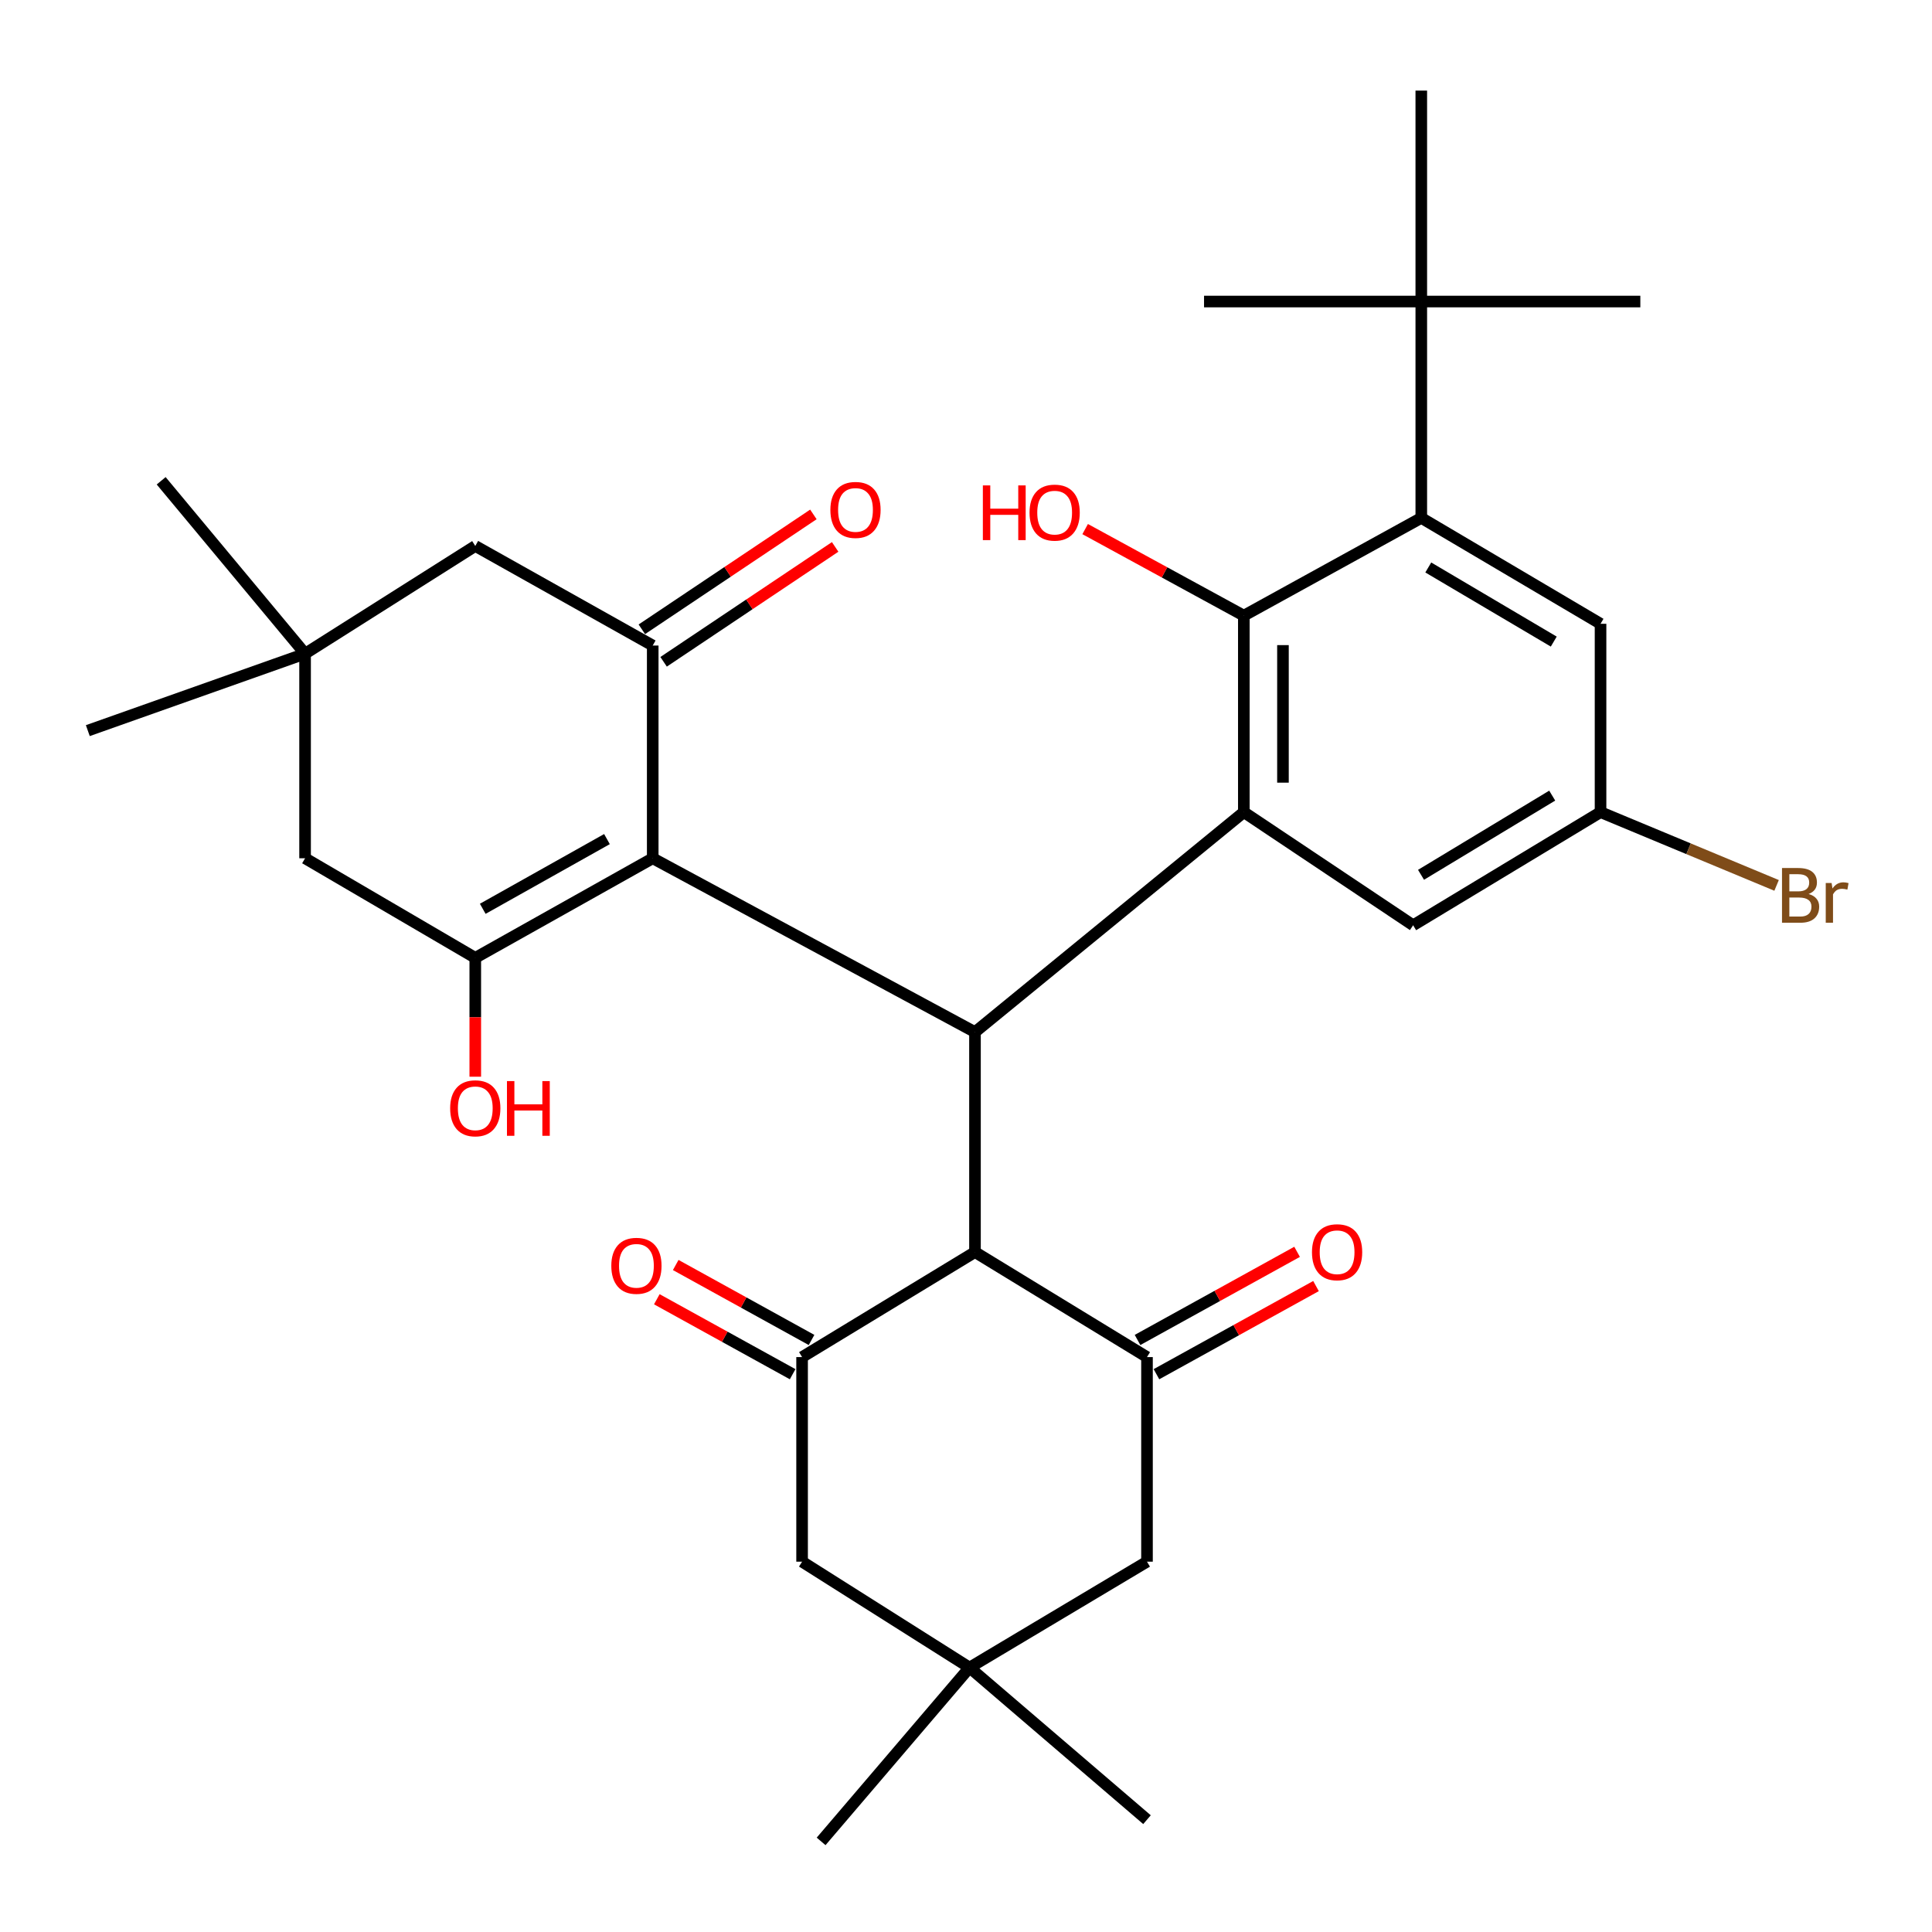 <?xml version='1.0' encoding='iso-8859-1'?>
<svg version='1.1' baseProfile='full'
              xmlns='http://www.w3.org/2000/svg'
                      xmlns:rdkit='http://www.rdkit.org/xml'
                      xmlns:xlink='http://www.w3.org/1999/xlink'
                  xml:space='preserve'
width='1000px' height='1000px' viewBox='0 0 1000 1000'>
<!-- END OF HEADER -->
<rect style='opacity:1.0;fill:#FFFFFF;stroke:none' width='1000' height='1000' x='0' y='0'> </rect>
<path class='bond-0' d='M 337.848,444.239 L 504.648,534.208' style='fill:none;fill-rule:evenodd;stroke:#000000;stroke-width:6px;stroke-linecap:butt;stroke-linejoin:miter;stroke-opacity:1' />
<path class='bond-3' d='M 337.848,444.239 L 246.001,495.782' style='fill:none;fill-rule:evenodd;stroke:#000000;stroke-width:6px;stroke-linecap:butt;stroke-linejoin:miter;stroke-opacity:1' />
<path class='bond-3' d='M 314.162,434.313 L 249.869,470.393' style='fill:none;fill-rule:evenodd;stroke:#000000;stroke-width:6px;stroke-linecap:butt;stroke-linejoin:miter;stroke-opacity:1' />
<path class='bond-4' d='M 337.848,444.239 L 337.848,334.134' style='fill:none;fill-rule:evenodd;stroke:#000000;stroke-width:6px;stroke-linecap:butt;stroke-linejoin:miter;stroke-opacity:1' />
<path class='bond-1' d='M 504.648,534.208 L 643.808,420.358' style='fill:none;fill-rule:evenodd;stroke:#000000;stroke-width:6px;stroke-linecap:butt;stroke-linejoin:miter;stroke-opacity:1' />
<path class='bond-2' d='M 504.648,534.208 L 504.648,648.07' style='fill:none;fill-rule:evenodd;stroke:#000000;stroke-width:6px;stroke-linecap:butt;stroke-linejoin:miter;stroke-opacity:1' />
<path class='bond-7' d='M 643.808,420.358 L 643.808,318.656' style='fill:none;fill-rule:evenodd;stroke:#000000;stroke-width:6px;stroke-linecap:butt;stroke-linejoin:miter;stroke-opacity:1' />
<path class='bond-7' d='M 664.056,405.102 L 664.056,333.911' style='fill:none;fill-rule:evenodd;stroke:#000000;stroke-width:6px;stroke-linecap:butt;stroke-linejoin:miter;stroke-opacity:1' />
<path class='bond-16' d='M 643.808,420.358 L 731.437,478.919' style='fill:none;fill-rule:evenodd;stroke:#000000;stroke-width:6px;stroke-linecap:butt;stroke-linejoin:miter;stroke-opacity:1' />
<path class='bond-5' d='M 504.648,648.07 L 593.683,702.425' style='fill:none;fill-rule:evenodd;stroke:#000000;stroke-width:6px;stroke-linecap:butt;stroke-linejoin:miter;stroke-opacity:1' />
<path class='bond-6' d='M 504.648,648.07 L 415.162,702.425' style='fill:none;fill-rule:evenodd;stroke:#000000;stroke-width:6px;stroke-linecap:butt;stroke-linejoin:miter;stroke-opacity:1' />
<path class='bond-11' d='M 246.001,495.782 L 157.91,444.239' style='fill:none;fill-rule:evenodd;stroke:#000000;stroke-width:6px;stroke-linecap:butt;stroke-linejoin:miter;stroke-opacity:1' />
<path class='bond-22' d='M 246.001,495.782 L 246.001,526.543' style='fill:none;fill-rule:evenodd;stroke:#000000;stroke-width:6px;stroke-linecap:butt;stroke-linejoin:miter;stroke-opacity:1' />
<path class='bond-22' d='M 246.001,526.543 L 246.001,557.303' style='fill:none;fill-rule:evenodd;stroke:#FF0000;stroke-width:6px;stroke-linecap:butt;stroke-linejoin:miter;stroke-opacity:1' />
<path class='bond-12' d='M 337.848,334.134 L 246.001,282.592' style='fill:none;fill-rule:evenodd;stroke:#000000;stroke-width:6px;stroke-linecap:butt;stroke-linejoin:miter;stroke-opacity:1' />
<path class='bond-18' d='M 343.482,342.546 L 387.879,312.815' style='fill:none;fill-rule:evenodd;stroke:#000000;stroke-width:6px;stroke-linecap:butt;stroke-linejoin:miter;stroke-opacity:1' />
<path class='bond-18' d='M 387.879,312.815 L 432.276,283.083' style='fill:none;fill-rule:evenodd;stroke:#FF0000;stroke-width:6px;stroke-linecap:butt;stroke-linejoin:miter;stroke-opacity:1' />
<path class='bond-18' d='M 332.215,325.722 L 376.612,295.991' style='fill:none;fill-rule:evenodd;stroke:#000000;stroke-width:6px;stroke-linecap:butt;stroke-linejoin:miter;stroke-opacity:1' />
<path class='bond-18' d='M 376.612,295.991 L 421.01,266.259' style='fill:none;fill-rule:evenodd;stroke:#FF0000;stroke-width:6px;stroke-linecap:butt;stroke-linejoin:miter;stroke-opacity:1' />
<path class='bond-13' d='M 593.683,702.425 L 593.683,808.322' style='fill:none;fill-rule:evenodd;stroke:#000000;stroke-width:6px;stroke-linecap:butt;stroke-linejoin:miter;stroke-opacity:1' />
<path class='bond-20' d='M 598.578,711.286 L 639.87,688.476' style='fill:none;fill-rule:evenodd;stroke:#000000;stroke-width:6px;stroke-linecap:butt;stroke-linejoin:miter;stroke-opacity:1' />
<path class='bond-20' d='M 639.87,688.476 L 681.163,665.665' style='fill:none;fill-rule:evenodd;stroke:#FF0000;stroke-width:6px;stroke-linecap:butt;stroke-linejoin:miter;stroke-opacity:1' />
<path class='bond-20' d='M 588.787,693.563 L 630.08,670.752' style='fill:none;fill-rule:evenodd;stroke:#000000;stroke-width:6px;stroke-linecap:butt;stroke-linejoin:miter;stroke-opacity:1' />
<path class='bond-20' d='M 630.08,670.752 L 671.372,647.942' style='fill:none;fill-rule:evenodd;stroke:#FF0000;stroke-width:6px;stroke-linecap:butt;stroke-linejoin:miter;stroke-opacity:1' />
<path class='bond-14' d='M 415.162,702.425 L 415.162,808.322' style='fill:none;fill-rule:evenodd;stroke:#000000;stroke-width:6px;stroke-linecap:butt;stroke-linejoin:miter;stroke-opacity:1' />
<path class='bond-19' d='M 420.054,693.561 L 384.903,674.162' style='fill:none;fill-rule:evenodd;stroke:#000000;stroke-width:6px;stroke-linecap:butt;stroke-linejoin:miter;stroke-opacity:1' />
<path class='bond-19' d='M 384.903,674.162 L 349.752,654.762' style='fill:none;fill-rule:evenodd;stroke:#FF0000;stroke-width:6px;stroke-linecap:butt;stroke-linejoin:miter;stroke-opacity:1' />
<path class='bond-19' d='M 410.27,711.288 L 375.119,691.889' style='fill:none;fill-rule:evenodd;stroke:#000000;stroke-width:6px;stroke-linecap:butt;stroke-linejoin:miter;stroke-opacity:1' />
<path class='bond-19' d='M 375.119,691.889 L 339.968,672.49' style='fill:none;fill-rule:evenodd;stroke:#FF0000;stroke-width:6px;stroke-linecap:butt;stroke-linejoin:miter;stroke-opacity:1' />
<path class='bond-8' d='M 643.808,318.656 L 735.656,268.069' style='fill:none;fill-rule:evenodd;stroke:#000000;stroke-width:6px;stroke-linecap:butt;stroke-linejoin:miter;stroke-opacity:1' />
<path class='bond-23' d='M 643.808,318.656 L 602.741,296.257' style='fill:none;fill-rule:evenodd;stroke:#000000;stroke-width:6px;stroke-linecap:butt;stroke-linejoin:miter;stroke-opacity:1' />
<path class='bond-23' d='M 602.741,296.257 L 561.675,273.857' style='fill:none;fill-rule:evenodd;stroke:#FF0000;stroke-width:6px;stroke-linecap:butt;stroke-linejoin:miter;stroke-opacity:1' />
<path class='bond-15' d='M 735.656,268.069 L 735.656,156.075' style='fill:none;fill-rule:evenodd;stroke:#000000;stroke-width:6px;stroke-linecap:butt;stroke-linejoin:miter;stroke-opacity:1' />
<path class='bond-34' d='M 735.656,268.069 L 828.437,322.874' style='fill:none;fill-rule:evenodd;stroke:#000000;stroke-width:6px;stroke-linecap:butt;stroke-linejoin:miter;stroke-opacity:1' />
<path class='bond-34' d='M 739.275,293.724 L 804.222,332.087' style='fill:none;fill-rule:evenodd;stroke:#000000;stroke-width:6px;stroke-linecap:butt;stroke-linejoin:miter;stroke-opacity:1' />
<path class='bond-9' d='M 157.91,338.341 L 246.001,282.592' style='fill:none;fill-rule:evenodd;stroke:#000000;stroke-width:6px;stroke-linecap:butt;stroke-linejoin:miter;stroke-opacity:1' />
<path class='bond-25' d='M 157.91,338.341 L 45.455,378.174' style='fill:none;fill-rule:evenodd;stroke:#000000;stroke-width:6px;stroke-linecap:butt;stroke-linejoin:miter;stroke-opacity:1' />
<path class='bond-26' d='M 157.91,338.341 L 83.42,248.856' style='fill:none;fill-rule:evenodd;stroke:#000000;stroke-width:6px;stroke-linecap:butt;stroke-linejoin:miter;stroke-opacity:1' />
<path class='bond-32' d='M 157.91,338.341 L 157.91,444.239' style='fill:none;fill-rule:evenodd;stroke:#000000;stroke-width:6px;stroke-linecap:butt;stroke-linejoin:miter;stroke-opacity:1' />
<path class='bond-10' d='M 501.835,863.138 L 415.162,808.322' style='fill:none;fill-rule:evenodd;stroke:#000000;stroke-width:6px;stroke-linecap:butt;stroke-linejoin:miter;stroke-opacity:1' />
<path class='bond-27' d='M 501.835,863.138 L 593.683,941.858' style='fill:none;fill-rule:evenodd;stroke:#000000;stroke-width:6px;stroke-linecap:butt;stroke-linejoin:miter;stroke-opacity:1' />
<path class='bond-28' d='M 501.835,863.138 L 425.005,953.107' style='fill:none;fill-rule:evenodd;stroke:#000000;stroke-width:6px;stroke-linecap:butt;stroke-linejoin:miter;stroke-opacity:1' />
<path class='bond-33' d='M 501.835,863.138 L 593.683,808.322' style='fill:none;fill-rule:evenodd;stroke:#000000;stroke-width:6px;stroke-linecap:butt;stroke-linejoin:miter;stroke-opacity:1' />
<path class='bond-29' d='M 735.656,156.075 L 735.656,46.893' style='fill:none;fill-rule:evenodd;stroke:#000000;stroke-width:6px;stroke-linecap:butt;stroke-linejoin:miter;stroke-opacity:1' />
<path class='bond-30' d='M 735.656,156.075 L 849.034,156.075' style='fill:none;fill-rule:evenodd;stroke:#000000;stroke-width:6px;stroke-linecap:butt;stroke-linejoin:miter;stroke-opacity:1' />
<path class='bond-31' d='M 735.656,156.075 L 623.211,156.075' style='fill:none;fill-rule:evenodd;stroke:#000000;stroke-width:6px;stroke-linecap:butt;stroke-linejoin:miter;stroke-opacity:1' />
<path class='bond-21' d='M 731.437,478.919 L 828.437,420.358' style='fill:none;fill-rule:evenodd;stroke:#000000;stroke-width:6px;stroke-linecap:butt;stroke-linejoin:miter;stroke-opacity:1' />
<path class='bond-21' d='M 735.522,452.801 L 803.422,411.808' style='fill:none;fill-rule:evenodd;stroke:#000000;stroke-width:6px;stroke-linecap:butt;stroke-linejoin:miter;stroke-opacity:1' />
<path class='bond-17' d='M 828.437,322.874 L 828.437,420.358' style='fill:none;fill-rule:evenodd;stroke:#000000;stroke-width:6px;stroke-linecap:butt;stroke-linejoin:miter;stroke-opacity:1' />
<path class='bond-24' d='M 828.437,420.358 L 873.998,439.32' style='fill:none;fill-rule:evenodd;stroke:#000000;stroke-width:6px;stroke-linecap:butt;stroke-linejoin:miter;stroke-opacity:1' />
<path class='bond-24' d='M 873.998,439.32 L 919.56,458.282' style='fill:none;fill-rule:evenodd;stroke:#7F4C19;stroke-width:6px;stroke-linecap:butt;stroke-linejoin:miter;stroke-opacity:1' />
<path  class='atom-19' d='M 429.801 263.931
Q 429.801 257.131, 433.161 253.331
Q 436.521 249.531, 442.801 249.531
Q 449.081 249.531, 452.441 253.331
Q 455.801 257.131, 455.801 263.931
Q 455.801 270.811, 452.401 274.731
Q 449.001 278.611, 442.801 278.611
Q 436.561 278.611, 433.161 274.731
Q 429.801 270.851, 429.801 263.931
M 442.801 275.411
Q 447.121 275.411, 449.441 272.531
Q 451.801 269.611, 451.801 263.931
Q 451.801 258.371, 449.441 255.571
Q 447.121 252.731, 442.801 252.731
Q 438.481 252.731, 436.121 255.531
Q 433.801 258.331, 433.801 263.931
Q 433.801 269.651, 436.121 272.531
Q 438.481 275.411, 442.801 275.411
' fill='#FF0000'/>
<path  class='atom-20' d='M 316.412 655.18
Q 316.412 648.38, 319.772 644.58
Q 323.132 640.78, 329.412 640.78
Q 335.692 640.78, 339.052 644.58
Q 342.412 648.38, 342.412 655.18
Q 342.412 662.06, 339.012 665.98
Q 335.612 669.86, 329.412 669.86
Q 323.172 669.86, 319.772 665.98
Q 316.412 662.1, 316.412 655.18
M 329.412 666.66
Q 333.732 666.66, 336.052 663.78
Q 338.412 660.86, 338.412 655.18
Q 338.412 649.62, 336.052 646.82
Q 333.732 643.98, 329.412 643.98
Q 325.092 643.98, 322.732 646.78
Q 320.412 649.58, 320.412 655.18
Q 320.412 660.9, 322.732 663.78
Q 325.092 666.66, 329.412 666.66
' fill='#FF0000'/>
<path  class='atom-21' d='M 679.077 648.15
Q 679.077 641.35, 682.437 637.55
Q 685.797 633.75, 692.077 633.75
Q 698.357 633.75, 701.717 637.55
Q 705.077 641.35, 705.077 648.15
Q 705.077 655.03, 701.677 658.95
Q 698.277 662.83, 692.077 662.83
Q 685.837 662.83, 682.437 658.95
Q 679.077 655.07, 679.077 648.15
M 692.077 659.63
Q 696.397 659.63, 698.717 656.75
Q 701.077 653.83, 701.077 648.15
Q 701.077 642.59, 698.717 639.79
Q 696.397 636.95, 692.077 636.95
Q 687.757 636.95, 685.397 639.75
Q 683.077 642.55, 683.077 648.15
Q 683.077 653.87, 685.397 656.75
Q 687.757 659.63, 692.077 659.63
' fill='#FF0000'/>
<path  class='atom-23' d='M 233.001 573.648
Q 233.001 566.848, 236.361 563.048
Q 239.721 559.248, 246.001 559.248
Q 252.281 559.248, 255.641 563.048
Q 259.001 566.848, 259.001 573.648
Q 259.001 580.528, 255.601 584.448
Q 252.201 588.328, 246.001 588.328
Q 239.761 588.328, 236.361 584.448
Q 233.001 580.568, 233.001 573.648
M 246.001 585.128
Q 250.321 585.128, 252.641 582.248
Q 255.001 579.328, 255.001 573.648
Q 255.001 568.088, 252.641 565.288
Q 250.321 562.448, 246.001 562.448
Q 241.681 562.448, 239.321 565.248
Q 237.001 568.048, 237.001 573.648
Q 237.001 579.368, 239.321 582.248
Q 241.681 585.128, 246.001 585.128
' fill='#FF0000'/>
<path  class='atom-23' d='M 262.401 559.568
L 266.241 559.568
L 266.241 571.608
L 280.721 571.608
L 280.721 559.568
L 284.561 559.568
L 284.561 587.888
L 280.721 587.888
L 280.721 574.808
L 266.241 574.808
L 266.241 587.888
L 262.401 587.888
L 262.401 559.568
' fill='#FF0000'/>
<path  class='atom-24' d='M 508.726 251.246
L 512.566 251.246
L 512.566 263.286
L 527.046 263.286
L 527.046 251.246
L 530.886 251.246
L 530.886 279.566
L 527.046 279.566
L 527.046 266.486
L 512.566 266.486
L 512.566 279.566
L 508.726 279.566
L 508.726 251.246
' fill='#FF0000'/>
<path  class='atom-24' d='M 532.886 265.326
Q 532.886 258.526, 536.246 254.726
Q 539.606 250.926, 545.886 250.926
Q 552.166 250.926, 555.526 254.726
Q 558.886 258.526, 558.886 265.326
Q 558.886 272.206, 555.486 276.126
Q 552.086 280.006, 545.886 280.006
Q 539.646 280.006, 536.246 276.126
Q 532.886 272.246, 532.886 265.326
M 545.886 276.806
Q 550.206 276.806, 552.526 273.926
Q 554.886 271.006, 554.886 265.326
Q 554.886 259.766, 552.526 256.966
Q 550.206 254.126, 545.886 254.126
Q 541.566 254.126, 539.206 256.926
Q 536.886 259.726, 536.886 265.326
Q 536.886 271.046, 539.206 273.926
Q 541.566 276.806, 545.886 276.806
' fill='#FF0000'/>
<path  class='atom-25' d='M 936.124 462.732
Q 938.844 463.492, 940.204 465.172
Q 941.604 466.812, 941.604 469.252
Q 941.604 473.172, 939.084 475.412
Q 936.604 477.612, 931.884 477.612
L 922.364 477.612
L 922.364 449.292
L 930.724 449.292
Q 935.564 449.292, 938.004 451.252
Q 940.444 453.212, 940.444 456.812
Q 940.444 461.092, 936.124 462.732
M 926.164 452.492
L 926.164 461.372
L 930.724 461.372
Q 933.524 461.372, 934.964 460.252
Q 936.444 459.092, 936.444 456.812
Q 936.444 452.492, 930.724 452.492
L 926.164 452.492
M 931.884 474.412
Q 934.644 474.412, 936.124 473.092
Q 937.604 471.772, 937.604 469.252
Q 937.604 466.932, 935.964 465.772
Q 934.364 464.572, 931.284 464.572
L 926.164 464.572
L 926.164 474.412
L 931.884 474.412
' fill='#7F4C19'/>
<path  class='atom-25' d='M 948.044 457.052
L 948.484 459.892
Q 950.644 456.692, 954.164 456.692
Q 955.284 456.692, 956.804 457.092
L 956.204 460.452
Q 954.484 460.052, 953.524 460.052
Q 951.844 460.052, 950.724 460.732
Q 949.644 461.372, 948.764 462.932
L 948.764 477.612
L 945.004 477.612
L 945.004 457.052
L 948.044 457.052
' fill='#7F4C19'/>
</svg>
